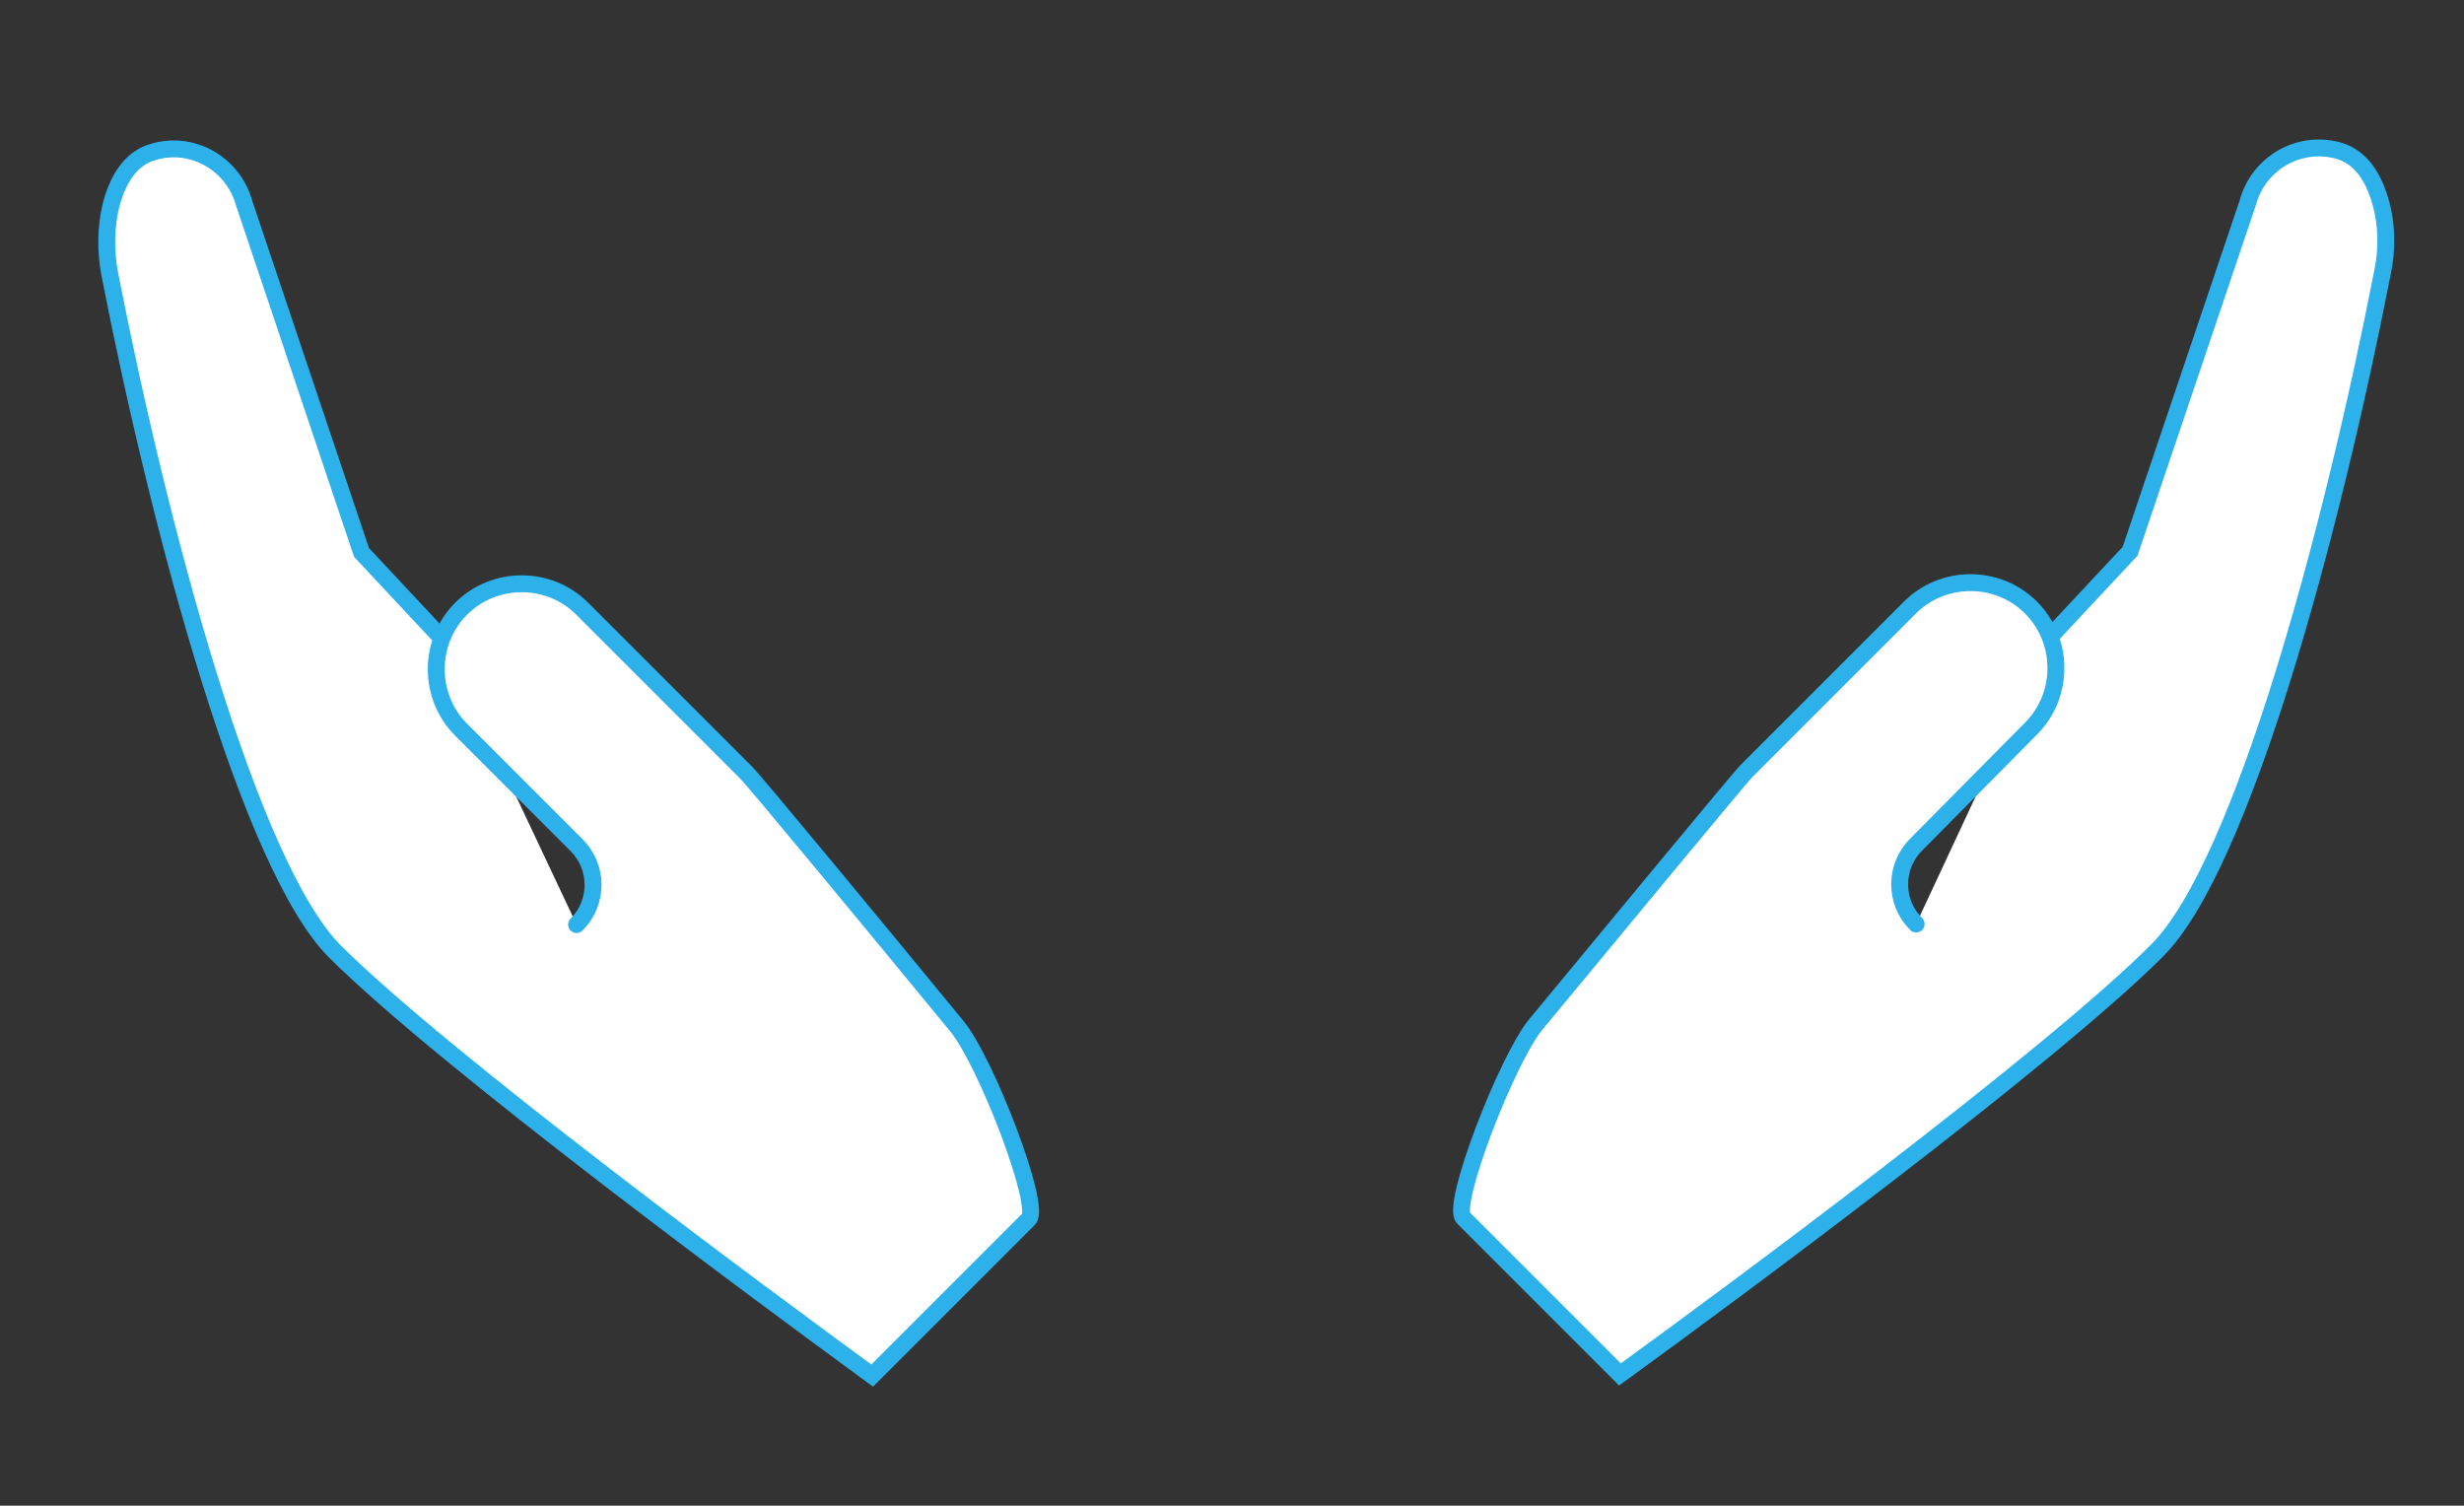 <?xml version="1.0" encoding="UTF-8"?> <!-- Generator: Adobe Illustrator 22.0.1, SVG Export Plug-In . SVG Version: 6.00 Build 0) --> <svg xmlns="http://www.w3.org/2000/svg" xmlns:xlink="http://www.w3.org/1999/xlink" id="Слой_1" x="0px" y="0px" viewBox="0 0 437.6 267.4" style="enable-background:new 0 0 437.6 267.4;" xml:space="preserve"><rect x="0" y="0" width="437.6" height="267.4" fill="#333333" stroke="none"/> <style type="text/css"> .st0{fill:none;stroke:#2CB1EA;stroke-width:3;stroke-miterlimit:10;} .st1{fill:#FFFFFF;stroke:#2CB1EA;stroke-width:3;stroke-miterlimit:10;} .st2{fill:#FFFFFF;stroke:#2CB1EA;stroke-width:3;stroke-linecap:round;stroke-miterlimit:10;} .st3{fill:none;stroke:#2CB1EA;stroke-width:3;stroke-linecap:round;stroke-miterlimit:10;} .st4{fill:#FFFFFF;stroke:#2CB1EA;stroke-width:3;stroke-linecap:round;stroke-linejoin:round;stroke-miterlimit:10;} .st5{fill:none;stroke:#2CB1EA;stroke-width:3;stroke-linejoin:round;stroke-miterlimit:10;} .st6{fill:none;stroke:#2CB1EA;stroke-width:3;stroke-linecap:round;stroke-linejoin:round;stroke-miterlimit:10;} </style> <path class="st2" d="M102.4,164.2c3.9-3.9,3.9-10.2,0-14.1l-20.5-20.5c-5.9-5.9-5.9-15.6,0-21.5c5.9-5.9,15.6-5.9,21.5,0l29.1,29.1 c1.7,1.7,23.6,28.2,37.4,45c5.1,6.1,15.1,32,12.8,34.3l-27.8,27.8c-19.7-14.4-75.9-55.9-95.4-75.3c-15.1-15.1-31-74.2-40-120.3 c-0.8-4.2-0.7-8.4,0.2-12.2c2.1-8.1,6.4-9.2,7.8-9.6c6.9-1.9,14,2.3,15.9,9.3c0.1,0.2,0.1,0.4,0.2,0.6l20.6,61.3l14.2,15.2"></path> <path class="st2" d="M364.1,113.1l14.2-15.2L399,36.6c0.1-0.2,0.1-0.4,0.2-0.6c1.9-7,9-11.1,15.9-9.3c1.4,0.4,5.7,1.6,7.8,9.6 c1,3.8,1.1,8,0.2,12.2c-9,46.1-24.9,105.2-40,120.3c-19.4,19.4-75.7,61-95.4,75.3l-27.8-27.8c-2.3-2.3,7.8-28.2,12.8-34.3 c13.9-16.8,35.8-43.3,37.4-45l29.1-29.1c5.9-5.9,15.6-5.9,21.5,0c5.9,5.9,5.9,15.6,0,21.5L340.3,150c-3.9,3.9-3.9,10.2,0,14.1"></path> </svg> 